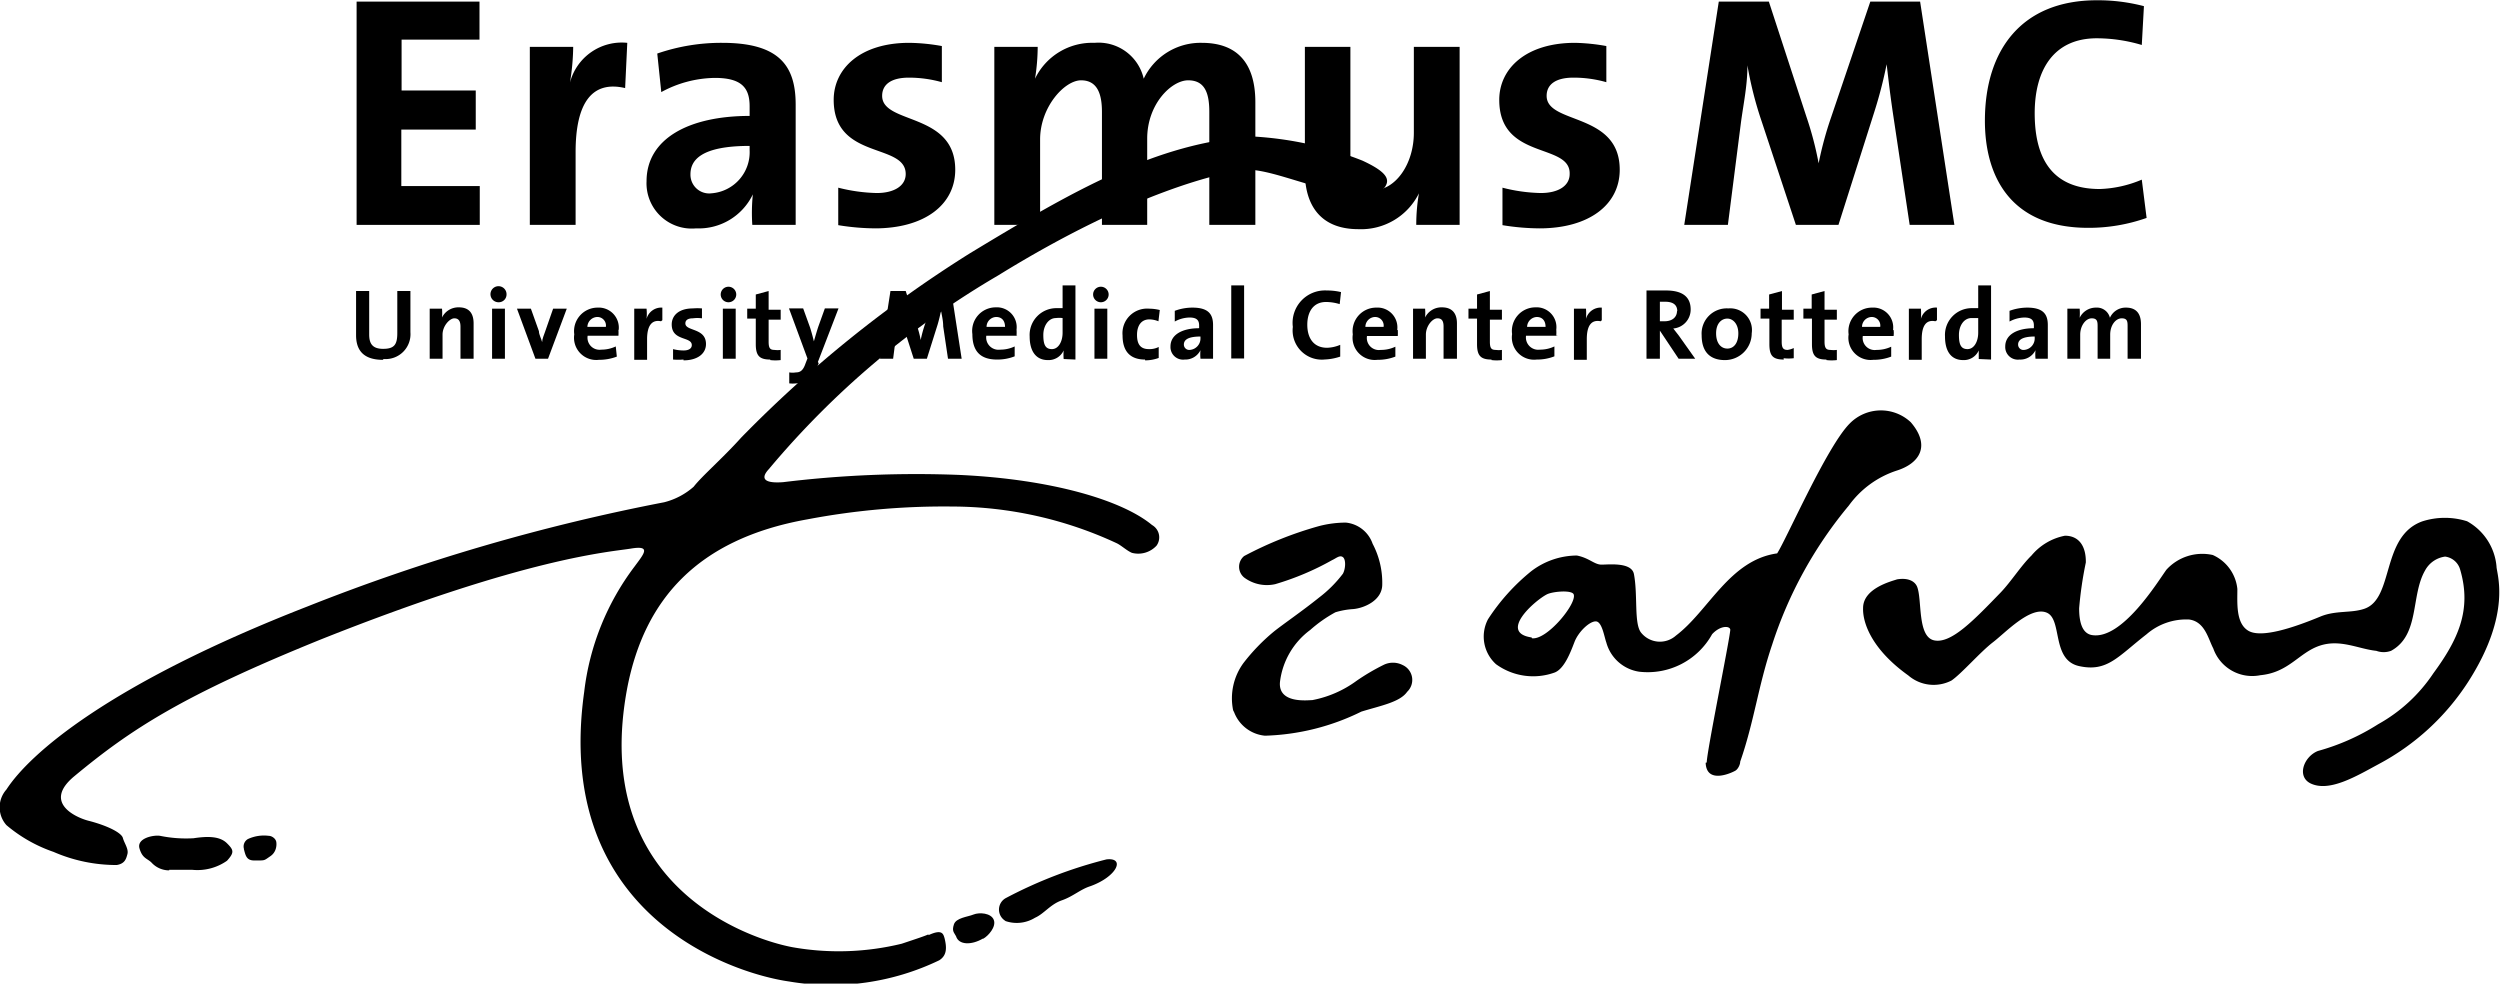 <svg xmlns="http://www.w3.org/2000/svg" viewBox="0 0 93.38 36.74"><defs><style>.cls-1{fill-rule:evenodd;}</style></defs><g id="Layer_2" data-name="Layer 2"><g id="Laag_1" data-name="Laag 1"><path class="cls-1" d="M86.3,29.26c-.52-.26-.25-1,.28-1.21a8.29,8.29,0,0,0,2.25-1,5.94,5.94,0,0,0,2.06-1.9c.91-1.24,1.45-2.36,1-3.88a.67.67,0,0,0-.56-.48,1,1,0,0,0-.75.52c-.54.94-.19,2.41-1.27,3a.8.8,0,0,1-.55,0c-.67-.07-1.35-.45-2.12-.19s-1.15,1-2.21,1.1a1.54,1.54,0,0,1-1.76-1c-.19-.36-.31-1-.9-1.08a2.26,2.26,0,0,0-1.59.55c-1.08.84-1.47,1.42-2.52,1.19s-.61-1.76-1.22-2-1.53.75-2,1.11-1.17,1.17-1.55,1.43a1.45,1.45,0,0,1-1.61-.19c-1.4-1-1.71-2-1.69-2.52,0-.74,1.07-1,1.27-1.07.43-.07.67.08.75.28.19.49,0,1.87.64,2s1.5-.78,2.48-1.79c.4-.42.76-1,1.15-1.38a2.16,2.16,0,0,1,1.25-.74c.5,0,.79.36.78,1a14,14,0,0,0-.25,1.71c0,.49.1.93.47,1,1.13.2,2.47-2,2.79-2.44a1.81,1.81,0,0,1,1.73-.55A1.56,1.56,0,0,1,83.57,22c0,.53-.06,1.28.41,1.56s1.63-.09,2.69-.53c.58-.24,1.14-.12,1.64-.29,1.13-.38.61-2.72,2.18-3.27a2.76,2.76,0,0,1,1.66,0,2.14,2.14,0,0,1,1.1,1.69c0,.27.59,1.74-1.06,4.31a9,9,0,0,1-3.34,3.07C88,29,87,29.6,86.3,29.26Z"/><path class="cls-1" d="M63.75,28.48c0-.39.84-4.5.88-4.95,0-.16-.37-.18-.68.16a2.75,2.75,0,0,1-2.72,1.4A1.5,1.5,0,0,1,60,24c-.08-.22-.16-.78-.39-.79s-.65.38-.8.77-.38,1-.74,1.14a2.36,2.36,0,0,1-2.19-.31,1.39,1.39,0,0,1-.3-1.68,7.67,7.67,0,0,1,1.61-1.79,2.82,2.82,0,0,1,1.71-.59c.46.09.65.34.92.34s1.12-.1,1.21.35c.15.78,0,1.83.26,2.18a.9.9,0,0,0,1.31.12c1.22-.92,2-2.82,3.78-3.07.34-.52,1.86-4,2.71-4.85a1.63,1.63,0,0,1,2.28-.05c.74.86.36,1.53-.53,1.81a3.58,3.58,0,0,0-1.78,1.3,15.62,15.62,0,0,0-2.87,5.21c-.52,1.54-.67,2.87-1.19,4.36,0,.11-.08.27-.17.33s-1.09.55-1.12-.29Zm-6.54-4.67c-1.25-.18.12-1.38.57-1.61.22-.11.93-.17,1,0,.13.34-1,1.72-1.56,1.64Z"/><path class="cls-1" d="M46.06,26.53a2.23,2.23,0,0,1,.39-1.77,7.32,7.32,0,0,1,1.12-1.16c.32-.26,1.08-.78,1.7-1.28a4.63,4.63,0,0,0,.89-.89c.1-.18.12-.53,0-.62s-.26.05-.4.11a10.18,10.18,0,0,1-2.13.9,1.42,1.42,0,0,1-1.16-.25.52.52,0,0,1,0-.8,13.89,13.89,0,0,1,2.8-1.12,4,4,0,0,1,1-.13,1.18,1.18,0,0,1,1,.79,3.13,3.13,0,0,1,.36,1.52c0,.59-.66.88-1.08.92a2.88,2.88,0,0,0-.67.12,5,5,0,0,0-.94.66,2.83,2.83,0,0,0-1.13,1.94c-.08.83,1.06.68,1.21.68a4.08,4.08,0,0,0,1.65-.72,8,8,0,0,1,1-.59.79.79,0,0,1,.72,0,.61.61,0,0,1,.17,1c-.27.39-1,.52-1.71.74a8.67,8.67,0,0,1-3.6.9,1.37,1.37,0,0,1-1.15-.87Z"/><path class="cls-1" d="M34.68,34.9c-.13.06-.4.15-1,.35a9.91,9.91,0,0,1-4.08.13C28,35.08,22,33.1,23.44,25.64c.64-3.21,2.57-5.5,6.71-6.24a27.35,27.35,0,0,1,5.43-.48,14.63,14.63,0,0,1,6.13,1.37c.17.08.38.28.57.36a.93.93,0,0,0,.92-.27.53.53,0,0,0-.17-.77c-1.12-.93-3.76-1.71-7.18-1.87a41,41,0,0,0-6.6.27c-1.08.08-.6-.41-.53-.49a32.64,32.64,0,0,1,8.56-7.23c5.13-3.17,8.4-3.85,9.18-3.94s2.22.56,3.35.76c.78.14,1.7.18,1.91-.11s.1-.57-.83-1a13.09,13.09,0,0,0-4.06-.9c-3.62.2-6.85,2.09-10.6,4.36a46.2,46.2,0,0,0-8.54,6.88c-.72.8-1.46,1.43-1.78,1.84a2.64,2.64,0,0,1-1.1.58,74.22,74.22,0,0,0-13.32,3.89C4,25.57,1.09,28.18.24,29.49a1,1,0,0,0,0,1.33,5.47,5.47,0,0,0,1.76,1,5.87,5.87,0,0,0,2.36.49c.3-.05.35-.22.4-.41s-.12-.41-.17-.6-.56-.46-1.31-.65c-.41-.11-1.71-.66-.5-1.66,2.1-1.74,4-3,9.24-5.12,7.72-3.07,10.77-3.25,11.55-3.38s.47.21.14.66a9.61,9.61,0,0,0-1.89,4.7c-1.16,8.3,5.49,10.5,7.65,10.81a9.33,9.33,0,0,0,5.61-.79c.29-.18.29-.47.2-.83-.05-.17-.1-.34-.6-.11Z"/><path class="cls-1" d="M36.73,35.06c.18-.1.49-.44.39-.7s-.54-.29-.76-.2-.65.12-.73.37,0,.29.08.44c.1.33.57.34,1,.09Z"/><path class="cls-1" d="M37.52,34.39a1.3,1.3,0,0,0,1.14-.11c.34-.15.57-.5,1-.65s.69-.41,1.07-.53c1-.36,1.31-1.08.6-1a16.8,16.8,0,0,0-3.77,1.45.49.49,0,0,0,0,.85Z"/><path class="cls-1" d="M6.32,32.51a.89.89,0,0,1-.66-.29c-.16-.16-.34-.15-.45-.53s.52-.51.77-.47a4.82,4.82,0,0,0,1.25.09c.59-.09,1-.06,1.25.19s.28.34,0,.65a1.92,1.92,0,0,1-1.29.34l-.87,0Z"/><path class="cls-1" d="M9.11,31.7a.32.32,0,0,1,.15-.36,1.43,1.43,0,0,1,.78-.12c.11,0,.26.1.28.23s0,.38-.22.53-.2.16-.44.16l-.17,0c-.29,0-.32-.2-.38-.42Z"/><polygon class="cls-1" points="13.32 8.4 13.32 0.06 17.91 0.06 17.91 1.48 15 1.48 15 3.38 17.77 3.38 17.77 4.84 14.99 4.84 14.99 6.95 17.92 6.95 17.92 8.4 13.32 8.4 13.32 8.4"/><path class="cls-1" d="M23.35,3.29C22.12,3,21.5,3.83,21.5,5.68V8.4H19.79V1.75h1.62a8.7,8.7,0,0,1-.12,1.33h0A2,2,0,0,1,23.43,1.6l-.08,1.69Z"/><path class="cls-1" d="M28,5.61a1.54,1.54,0,0,1-1.42,1.61.7.7,0,0,1-.79-.71c0-.53.4-1.06,2.21-1.06v.16ZM29.72,8.4c0-.55,0-1.18,0-1.71V3.91c0-1.44-.6-2.31-2.74-2.31A7.33,7.33,0,0,0,24.55,2l.15,1.44a4.28,4.28,0,0,1,2-.53c1,0,1.3.37,1.3,1.06v.36c-2.27,0-3.85.85-3.85,2.44A1.69,1.69,0,0,0,26,8.53a2.24,2.24,0,0,0,2.12-1.27h0A6.86,6.86,0,0,0,28.1,8.4Z"/><path class="cls-1" d="M32.71,8.53a8.8,8.8,0,0,1-1.4-.12l0-1.4a6.33,6.33,0,0,0,1.44.2c.65,0,1.08-.27,1.08-.71,0-1.18-2.69-.51-2.69-2.77,0-1.17,1-2.13,2.82-2.13a7.31,7.31,0,0,1,1.22.12l0,1.35a4.57,4.57,0,0,0-1.23-.17c-.67,0-1,.26-1,.68,0,1.08,2.73.6,2.73,2.76,0,1.31-1.15,2.19-3,2.19Z"/><path class="cls-1" d="M45.17,8.4V4.18C45.17,3.47,45,3,44.38,3s-1.53.88-1.53,2.18V8.4H41.16V4.18C41.16,3.53,41,3,40.38,3S38.85,4,38.85,5.21V8.4H37.14V1.75h1.62a7.62,7.62,0,0,1-.1,1.19h0A2.37,2.37,0,0,1,40.88,1.6a1.73,1.73,0,0,1,1.84,1.34A2.35,2.35,0,0,1,44.89,1.6c1.28,0,2,.71,2,2.22V8.4Z"/><path class="cls-1" d="M52.9,8.4A7,7,0,0,1,53,7.22h0a2.41,2.41,0,0,1-2.26,1.34c-1.5,0-2-1-2-2.13V1.75h1.7V6c0,.7.19,1.11.83,1.11.87,0,1.54-1,1.54-2.15V1.75h1.71V8.4Z"/><path class="cls-1" d="M57.51,8.53a8.77,8.77,0,0,1-1.39-.12l0-1.4a6.17,6.17,0,0,0,1.43.2c.66,0,1.08-.27,1.08-.71C58.67,5.32,56,6,56,3.73c0-1.17,1-2.13,2.83-2.13A7.31,7.31,0,0,1,60,1.72L60,3.07a4.46,4.46,0,0,0-1.23-.17c-.67,0-1,.26-1,.68,0,1.08,2.73.6,2.73,2.76,0,1.31-1.15,2.19-3,2.19Z"/><path class="cls-1" d="M71.33,8.4l-.6-4c-.12-.79-.19-1.4-.26-2h0A16.7,16.7,0,0,1,70,4.21L68.67,8.4H67.08L65.8,4.53a13.63,13.63,0,0,1-.53-2.09h0c0,.74-.14,1.39-.24,2.12L64.54,8.4H62.91L64.2.06h1.87l1.4,4.29a12.55,12.55,0,0,1,.46,1.75h0a13,13,0,0,1,.47-1.73L69.86.06h1.86L73,8.4Z"/><path class="cls-1" d="M78,8.51c-2.92,0-3.86-1.94-3.86-4,0-2.65,1.38-4.5,4.18-4.5a6.79,6.79,0,0,1,1.76.22L80,1.68a5.94,5.94,0,0,0-1.68-.25C76.71,1.43,76,2.61,76,4.23c0,1.81.75,2.83,2.43,2.83A4.35,4.35,0,0,0,80,6.71l.18,1.43A6.48,6.48,0,0,1,78,8.51Z"/><path class="cls-1" d="M14.3,13.44c-.8,0-1-.44-1-.92V10.87h.49v1.62c0,.32.1.54.52.54s.53-.16.53-.59V10.87h.49v1.54a.93.93,0,0,1-1,1Z"/><path class="cls-1" d="M17.2,13.4V12.2c0-.19-.06-.31-.23-.31s-.44.28-.44.61v.9h-.48V11.53h.46a1.84,1.84,0,0,1,0,.33h0a.68.68,0,0,1,.63-.38c.42,0,.55.27.55.6V13.4Z"/><path class="cls-1" d="M18.92,11a.3.3,0,1,0-.3.29.29.29,0,0,0,.3-.29Zm-.06,2.4V11.53h-.48V13.4Z"/><path class="cls-1" d="M20.49,13.4H20l-.69-1.87h.52l.3.84c0,.13.09.28.12.41h0c0-.12.07-.27.11-.39l.3-.86h.51l-.7,1.87Z"/><path class="cls-1" d="M22.63,12.21h-.69a.38.38,0,0,1,.37-.37.32.32,0,0,1,.32.37Zm.48.11a.75.75,0,0,0-.79-.83.88.88,0,0,0-.87,1,.83.83,0,0,0,.92.95,1.85,1.85,0,0,0,.67-.12L23,12.94a1.25,1.25,0,0,1-.54.12.45.45,0,0,1-.51-.52h1.15a1.8,1.8,0,0,0,0-.22Z"/><path class="cls-1" d="M24.69,12c-.34-.07-.52.16-.52.67v.77h-.48V11.53h.46a1.82,1.82,0,0,1,0,.38h0a.57.57,0,0,1,.59-.42l0,.47Z"/><path class="cls-1" d="M25.53,13.43a2.47,2.47,0,0,1-.39,0l0-.39a1.56,1.56,0,0,0,.4.05c.18,0,.3-.07.3-.2,0-.33-.75-.14-.75-.77,0-.33.26-.6.79-.6a2,2,0,0,1,.34,0l0,.37a1.27,1.27,0,0,0-.34,0c-.19,0-.28.07-.28.19,0,.3.77.16.77.77,0,.37-.33.61-.84.61Z"/><path class="cls-1" d="M27.2,11.29a.29.29,0,1,1,.3-.29.29.29,0,0,1-.3.29ZM27,13.4V11.53h.48V13.4Z"/><path class="cls-1" d="M28.77,13.43c-.41,0-.54-.15-.54-.58V11.9h-.32v-.37h.32V11l.48-.13v.7h.45v.37h-.45v.82c0,.24.05.31.22.31a.85.85,0,0,0,.23,0v.38a1.67,1.67,0,0,1-.39,0Z"/><path class="cls-1" d="M30.58,13.57c-.22.58-.41.75-.84.75a1.15,1.15,0,0,1-.26,0l0-.41a.73.73,0,0,0,.25,0c.16,0,.27-.07.36-.34l.07-.18-.69-1.87H30l.26.72c.05.16.1.34.14.51h0c.05-.17.12-.42.18-.59l.23-.64h.51l-.77,2Z"/><path class="cls-1" d="M35.41,13.4l-.18-1.21c0-.24-.06-.43-.08-.6h0a5.18,5.18,0,0,1-.13.54l-.4,1.27h-.49l-.38-1.18a3.68,3.68,0,0,1-.17-.63h0c0,.22,0,.42-.07.64l-.15,1.17h-.49l.39-2.53h.57l.42,1.3a3.46,3.46,0,0,1,.14.53h0a4.58,4.58,0,0,1,.14-.53l.43-1.3h.57l.39,2.53Z"/><path class="cls-1" d="M38,12.54H36.84a.46.46,0,0,0,.52.52,1.25,1.25,0,0,0,.54-.12l0,.37a1.76,1.76,0,0,1-.66.12c-.6,0-.92-.29-.92-.95a.88.88,0,0,1,.87-1,.74.74,0,0,1,.78.83,1.7,1.7,0,0,1,0,.22Zm-.79-.7a.37.37,0,0,0-.36.37h.69c0-.23-.12-.37-.33-.37Z"/><path class="cls-1" d="M39.69,12.43c0,.32-.15.61-.4.61s-.32-.18-.32-.53.2-.63.47-.63a1.07,1.07,0,0,1,.25,0v.52Zm.48,1V10.66h-.48v.85h-.23a1,1,0,0,0-1,1.06c0,.54.23.88.68.88a.62.62,0,0,0,.59-.36h0a1.91,1.91,0,0,0,0,.32Z"/><path class="cls-1" d="M41.12,11.29a.29.29,0,1,1,0-.58.29.29,0,1,1,0,.58Zm-.24,2.11V11.53h.48V13.4Z"/><path class="cls-1" d="M42.77,13.43c-.52,0-.84-.27-.84-.9a.92.92,0,0,1,1-1,1.67,1.67,0,0,1,.39.05l-.05.42a.94.94,0,0,0-.34-.07c-.3,0-.46.23-.46.58s.13.53.44.53a.75.75,0,0,0,.37-.08l0,.41a1.46,1.46,0,0,1-.51.09Z"/><path class="cls-1" d="M44.84,13.4a1.67,1.67,0,0,1,0-.32h0a.63.63,0,0,1-.59.35.47.47,0,0,1-.53-.49c0-.44.44-.68,1.07-.68v-.1c0-.2-.09-.3-.36-.3a1.19,1.19,0,0,0-.55.15l0-.4a1.89,1.89,0,0,1,.66-.12c.6,0,.77.25.77.65v.78c0,.15,0,.32,0,.48Zm0-.83c-.51,0-.62.15-.62.3a.2.2,0,0,0,.22.2.43.43,0,0,0,.4-.45v0Z"/><polygon class="cls-1" points="45.99 13.39 45.99 10.66 46.47 10.66 46.47 13.39 45.99 13.39 45.99 13.39"/><path class="cls-1" d="M49.46,13.43a1.09,1.09,0,0,1-1.17-1.22,1.21,1.21,0,0,1,1.27-1.36,2.26,2.26,0,0,1,.53.06l-.05.45a1.75,1.75,0,0,0-.51-.08c-.47,0-.7.36-.7.85s.23.86.74.86a1.35,1.35,0,0,0,.49-.11l0,.44a2.1,2.1,0,0,1-.65.11Z"/><path class="cls-1" d="M51.71,12.21H51a.37.37,0,0,1,.36-.37.32.32,0,0,1,.32.37Zm.48.11a.74.74,0,0,0-.78-.83.88.88,0,0,0-.88,1,.83.83,0,0,0,.92.95,1.81,1.81,0,0,0,.67-.12l0-.37a1.26,1.26,0,0,1-.55.12.45.45,0,0,1-.51-.52h1.15a1.8,1.8,0,0,0,0-.22Z"/><path class="cls-1" d="M53.92,13.4V12.2c0-.19-.05-.31-.23-.31s-.43.28-.43.61v.9h-.48V11.53h.45a1.84,1.84,0,0,1,0,.33h0a.68.68,0,0,1,.63-.38c.42,0,.56.27.56.6V13.4Z"/><path class="cls-1" d="M55.71,13.43c-.41,0-.54-.15-.54-.58V11.9h-.32v-.37h.32V11l.48-.13v.7h.45v.37h-.45v.82c0,.24.05.31.22.31a.85.85,0,0,0,.23,0v.38a1.67,1.67,0,0,1-.39,0Z"/><path class="cls-1" d="M58.19,12.54H57a.46.46,0,0,0,.52.52,1.25,1.25,0,0,0,.54-.12l0,.37a1.76,1.76,0,0,1-.66.12.83.83,0,0,1-.92-.95.88.88,0,0,1,.87-1,.74.74,0,0,1,.78.83,1.7,1.7,0,0,1,0,.22Zm-.79-.7a.38.38,0,0,0-.36.37h.69c0-.23-.12-.37-.33-.37Z"/><path class="cls-1" d="M59.79,12c-.35-.07-.52.16-.52.67v.77h-.48V11.53h.45a2.75,2.75,0,0,1,0,.38h0a.57.57,0,0,1,.59-.42l0,.47Z"/><path class="cls-1" d="M62.64,11.61c0,.24-.18.39-.47.39H62v-.73h.19c.31,0,.46.12.46.36Zm.68,1.79-.61-.86-.21-.27a.71.71,0,0,0,.65-.71c0-.51-.36-.71-.92-.71-.29,0-.53,0-.73,0V13.4H62V12.35h0l.7,1.05Z"/><path class="cls-1" d="M64.93,12.45c0,.38-.18.57-.41.57s-.42-.19-.42-.57.21-.55.42-.55.41.2.41.55Zm.5,0a.81.81,0,0,0-.87-.93.94.94,0,0,0-1,1c0,.66.35.93.87.93a1,1,0,0,0,1-1Z"/><path class="cls-1" d="M66.63,13.43c-.42,0-.54-.15-.54-.58V11.9h-.33v-.37h.32V11l.48-.13v.7H67v.37h-.45v.82c0,.24.06.31.22.31A.8.8,0,0,0,67,13v.38a1.58,1.58,0,0,1-.38,0Z"/><path class="cls-1" d="M68.22,13.43c-.41,0-.54-.15-.54-.58V11.9h-.32v-.37h.31V11l.48-.13v.7h.46v.37h-.46v.82c0,.24.06.31.22.31a.93.93,0,0,0,.24,0v.38a1.67,1.67,0,0,1-.39,0Z"/><path class="cls-1" d="M70.23,12.21h-.68a.37.37,0,0,1,.36-.37.32.32,0,0,1,.32.37Zm.48.11a.74.74,0,0,0-.78-.83.88.88,0,0,0-.88,1,.83.83,0,0,0,.92.95,1.81,1.81,0,0,0,.67-.12l0-.37a1.26,1.26,0,0,1-.55.12.45.45,0,0,1-.51-.52h1.15a.86.86,0,0,0,0-.22Z"/><path class="cls-1" d="M72.29,12c-.34-.07-.51.16-.51.67v.77H71.3V11.53h.45a2.75,2.75,0,0,1,0,.38h0a.57.57,0,0,1,.6-.42l0,.47Z"/><path class="cls-1" d="M73.89,12.43c0,.32-.15.61-.4.61s-.32-.18-.32-.53.19-.63.47-.63l.25,0v.52Zm.48,1V10.66h-.48v.85h-.24a1,1,0,0,0-1,1.06c0,.54.22.88.68.88a.61.61,0,0,0,.58-.36h0c0,.11,0,.23,0,.32Z"/><path class="cls-1" d="M76,12.62a.43.43,0,0,1-.39.45.2.2,0,0,1-.23-.2c0-.15.12-.3.62-.3v0Zm.49.78c0-.16,0-.33,0-.48v-.78c0-.4-.17-.65-.77-.65a1.94,1.94,0,0,0-.66.12l0,.4a1.23,1.23,0,0,1,.55-.15c.27,0,.36.1.36.3v.1c-.63,0-1.07.24-1.07.68a.47.47,0,0,0,.53.49.63.63,0,0,0,.6-.35h0a1.67,1.67,0,0,0,0,.32Z"/><path class="cls-1" d="M79.47,13.4V12.21c0-.19,0-.32-.22-.32s-.43.25-.43.61v.9h-.47V12.21c0-.18,0-.32-.22-.32s-.43.27-.43.61v.9h-.48V11.53h.46a2.14,2.14,0,0,1,0,.34h0a.67.67,0,0,1,.61-.38.5.5,0,0,1,.52.38.64.64,0,0,1,.6-.38c.36,0,.56.2.56.62V13.4Z"/></g></g></svg>